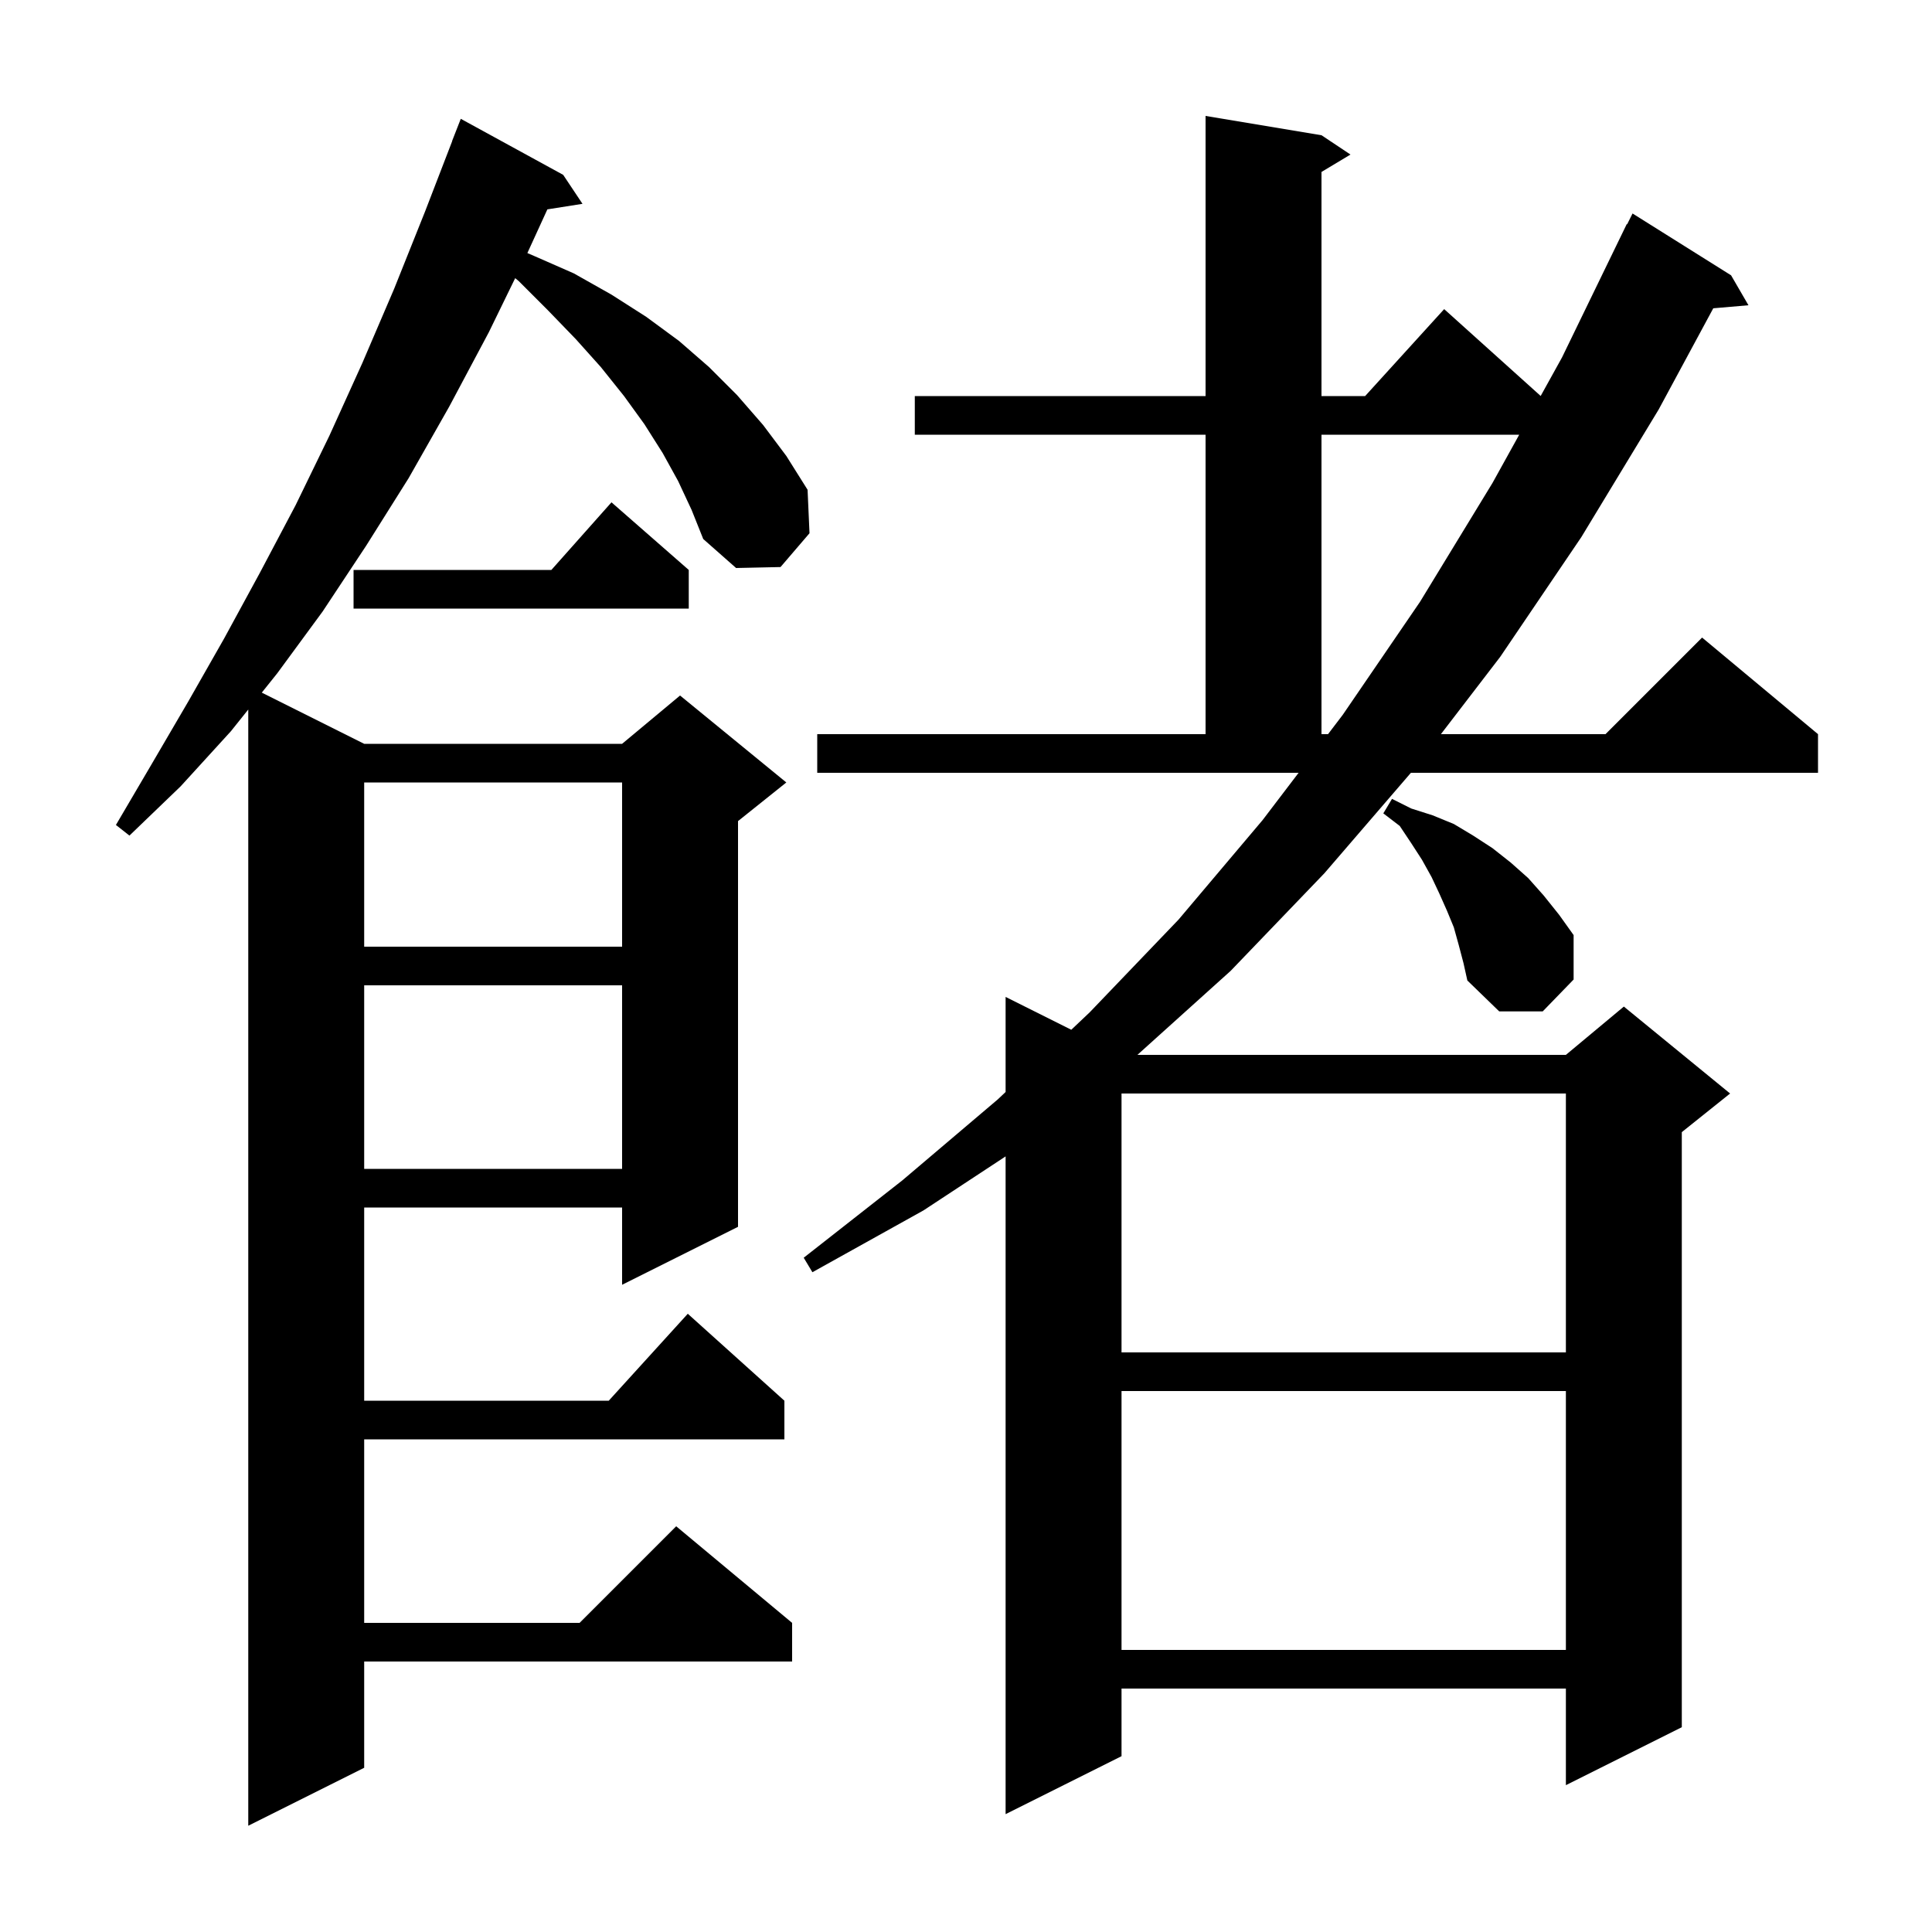 <svg xmlns="http://www.w3.org/2000/svg" xmlns:xlink="http://www.w3.org/1999/xlink" version="1.1" baseProfile="full" viewBox="0 0 200 200" width="200" height="200"><g fill="currentColor"><path d="M 70.2 49.8 L 68.6 46.9 L 66.7 43.9 L 64.6 41.0 L 62.2 38.0 L 59.6 35.1 L 56.7 32.1 L 53.7 29.1 L 53.332 28.795 L 50.6 34.4 L 46.5 42.1 L 42.3 49.5 L 37.9 56.5 L 33.4 63.3 L 28.7 69.7 L 27.1 71.7 L 37.7 77.0 L 64.4 77.0 L 70.4 72.0 L 81.4 81.0 L 76.4 85.0 L 76.4 127.0 L 64.4 133.0 L 64.4 125.0 L 37.7 125.0 L 37.7 145.0 L 63.018 145.0 L 71.2 136.0 L 81.2 145.0 L 81.2 149.0 L 37.7 149.0 L 37.7 168.0 L 60.0 168.0 L 70.0 158.0 L 82.0 168.0 L 82.0 172.0 L 37.7 172.0 L 37.7 183.0 L 25.7 189.0 L 25.7 73.45 L 23.9 75.7 L 18.7 81.4 L 13.4 86.5 L 12.0 85.4 L 15.7 79.1 L 19.5 72.6 L 23.2 66.1 L 26.9 59.3 L 30.6 52.3 L 34.1 45.1 L 37.5 37.6 L 40.8 29.9 L 44.0 21.9 L 46.813 14.604 L 46.8 14.6 L 47.7 12.3 L 58.3 18.1 L 60.3 21.1 L 56.664 21.674 L 54.593 26.197 L 55.3 26.5 L 59.4 28.3 L 63.3 30.5 L 66.9 32.8 L 70.3 35.3 L 73.4 38.0 L 76.3 40.9 L 79.0 44.0 L 81.4 47.2 L 83.6 50.7 L 83.8 55.2 L 80.8 58.7 L 76.2 58.8 L 72.8 55.8 L 71.6 52.8 Z M 84.6 76.0 L 124.8 76.0 L 124.8 45.0 L 94.7 45.0 L 94.7 41.0 L 124.8 41.0 L 124.8 12.0 L 136.8 14.0 L 139.8 16.0 L 136.8 17.8 L 136.8 41.0 L 141.318 41.0 L 149.5 32.0 L 159.49 40.991 L 161.7 37.0 L 168.4 23.2 L 168.44 23.22 L 169.0 22.1 L 179.2 28.5 L 181.0 31.6 L 177.358 31.914 L 171.7 42.4 L 163.7 55.6 L 155.3 68.0 L 149.162 76.0 L 166.2 76.0 L 176.2 66.0 L 188.2 76.0 L 188.2 80.0 L 146.056 80.0 L 137.1 90.4 L 127.4 100.5 L 117.744 109.2 L 162.1 109.2 L 168.1 104.2 L 179.1 113.2 L 174.1 117.2 L 174.1 178.8 L 162.1 184.8 L 162.1 174.8 L 116.1 174.8 L 116.1 181.8 L 104.1 187.8 L 104.1 119.71 L 95.6 125.3 L 84.1 131.7 L 83.2 130.2 L 93.4 122.2 L 103.3 113.8 L 104.1 113.042 L 104.1 103.2 L 110.9 106.6 L 112.8 104.8 L 122.0 95.2 L 130.7 84.9 L 134.431 80.0 L 84.6 80.0 Z M 116.1 144.0 L 116.1 170.8 L 162.1 170.8 L 162.1 144.0 Z M 116.1 113.2 L 116.1 140.0 L 162.1 140.0 L 162.1 113.2 Z M 37.7 102.0 L 37.7 121.0 L 64.4 121.0 L 64.4 102.0 Z M 151.0 97.8 L 150.5 96.0 L 149.8 94.3 L 149.0 92.5 L 148.2 90.8 L 147.2 89.0 L 146.1 87.3 L 144.9 85.5 L 143.2 84.2 L 144.1 82.7 L 146.1 83.7 L 148.3 84.4 L 150.5 85.3 L 152.5 86.5 L 154.5 87.8 L 156.4 89.3 L 158.2 90.9 L 159.8 92.7 L 161.4 94.7 L 162.9 96.8 L 162.9 101.4 L 159.7 104.7 L 155.2 104.7 L 151.9 101.5 L 151.5 99.7 Z M 37.7 81.0 L 37.7 98.0 L 64.4 98.0 L 64.4 81.0 Z M 136.8 45.0 L 136.8 76.0 L 137.477 76.0 L 139.0 74.0 L 147.0 62.3 L 154.5 50.0 L 157.269 45.0 Z M 71.3 59.0 L 71.3 63.0 L 36.6 63.0 L 36.6 59.0 L 57.078 59.0 L 63.3 52.0 Z "/></g></svg>